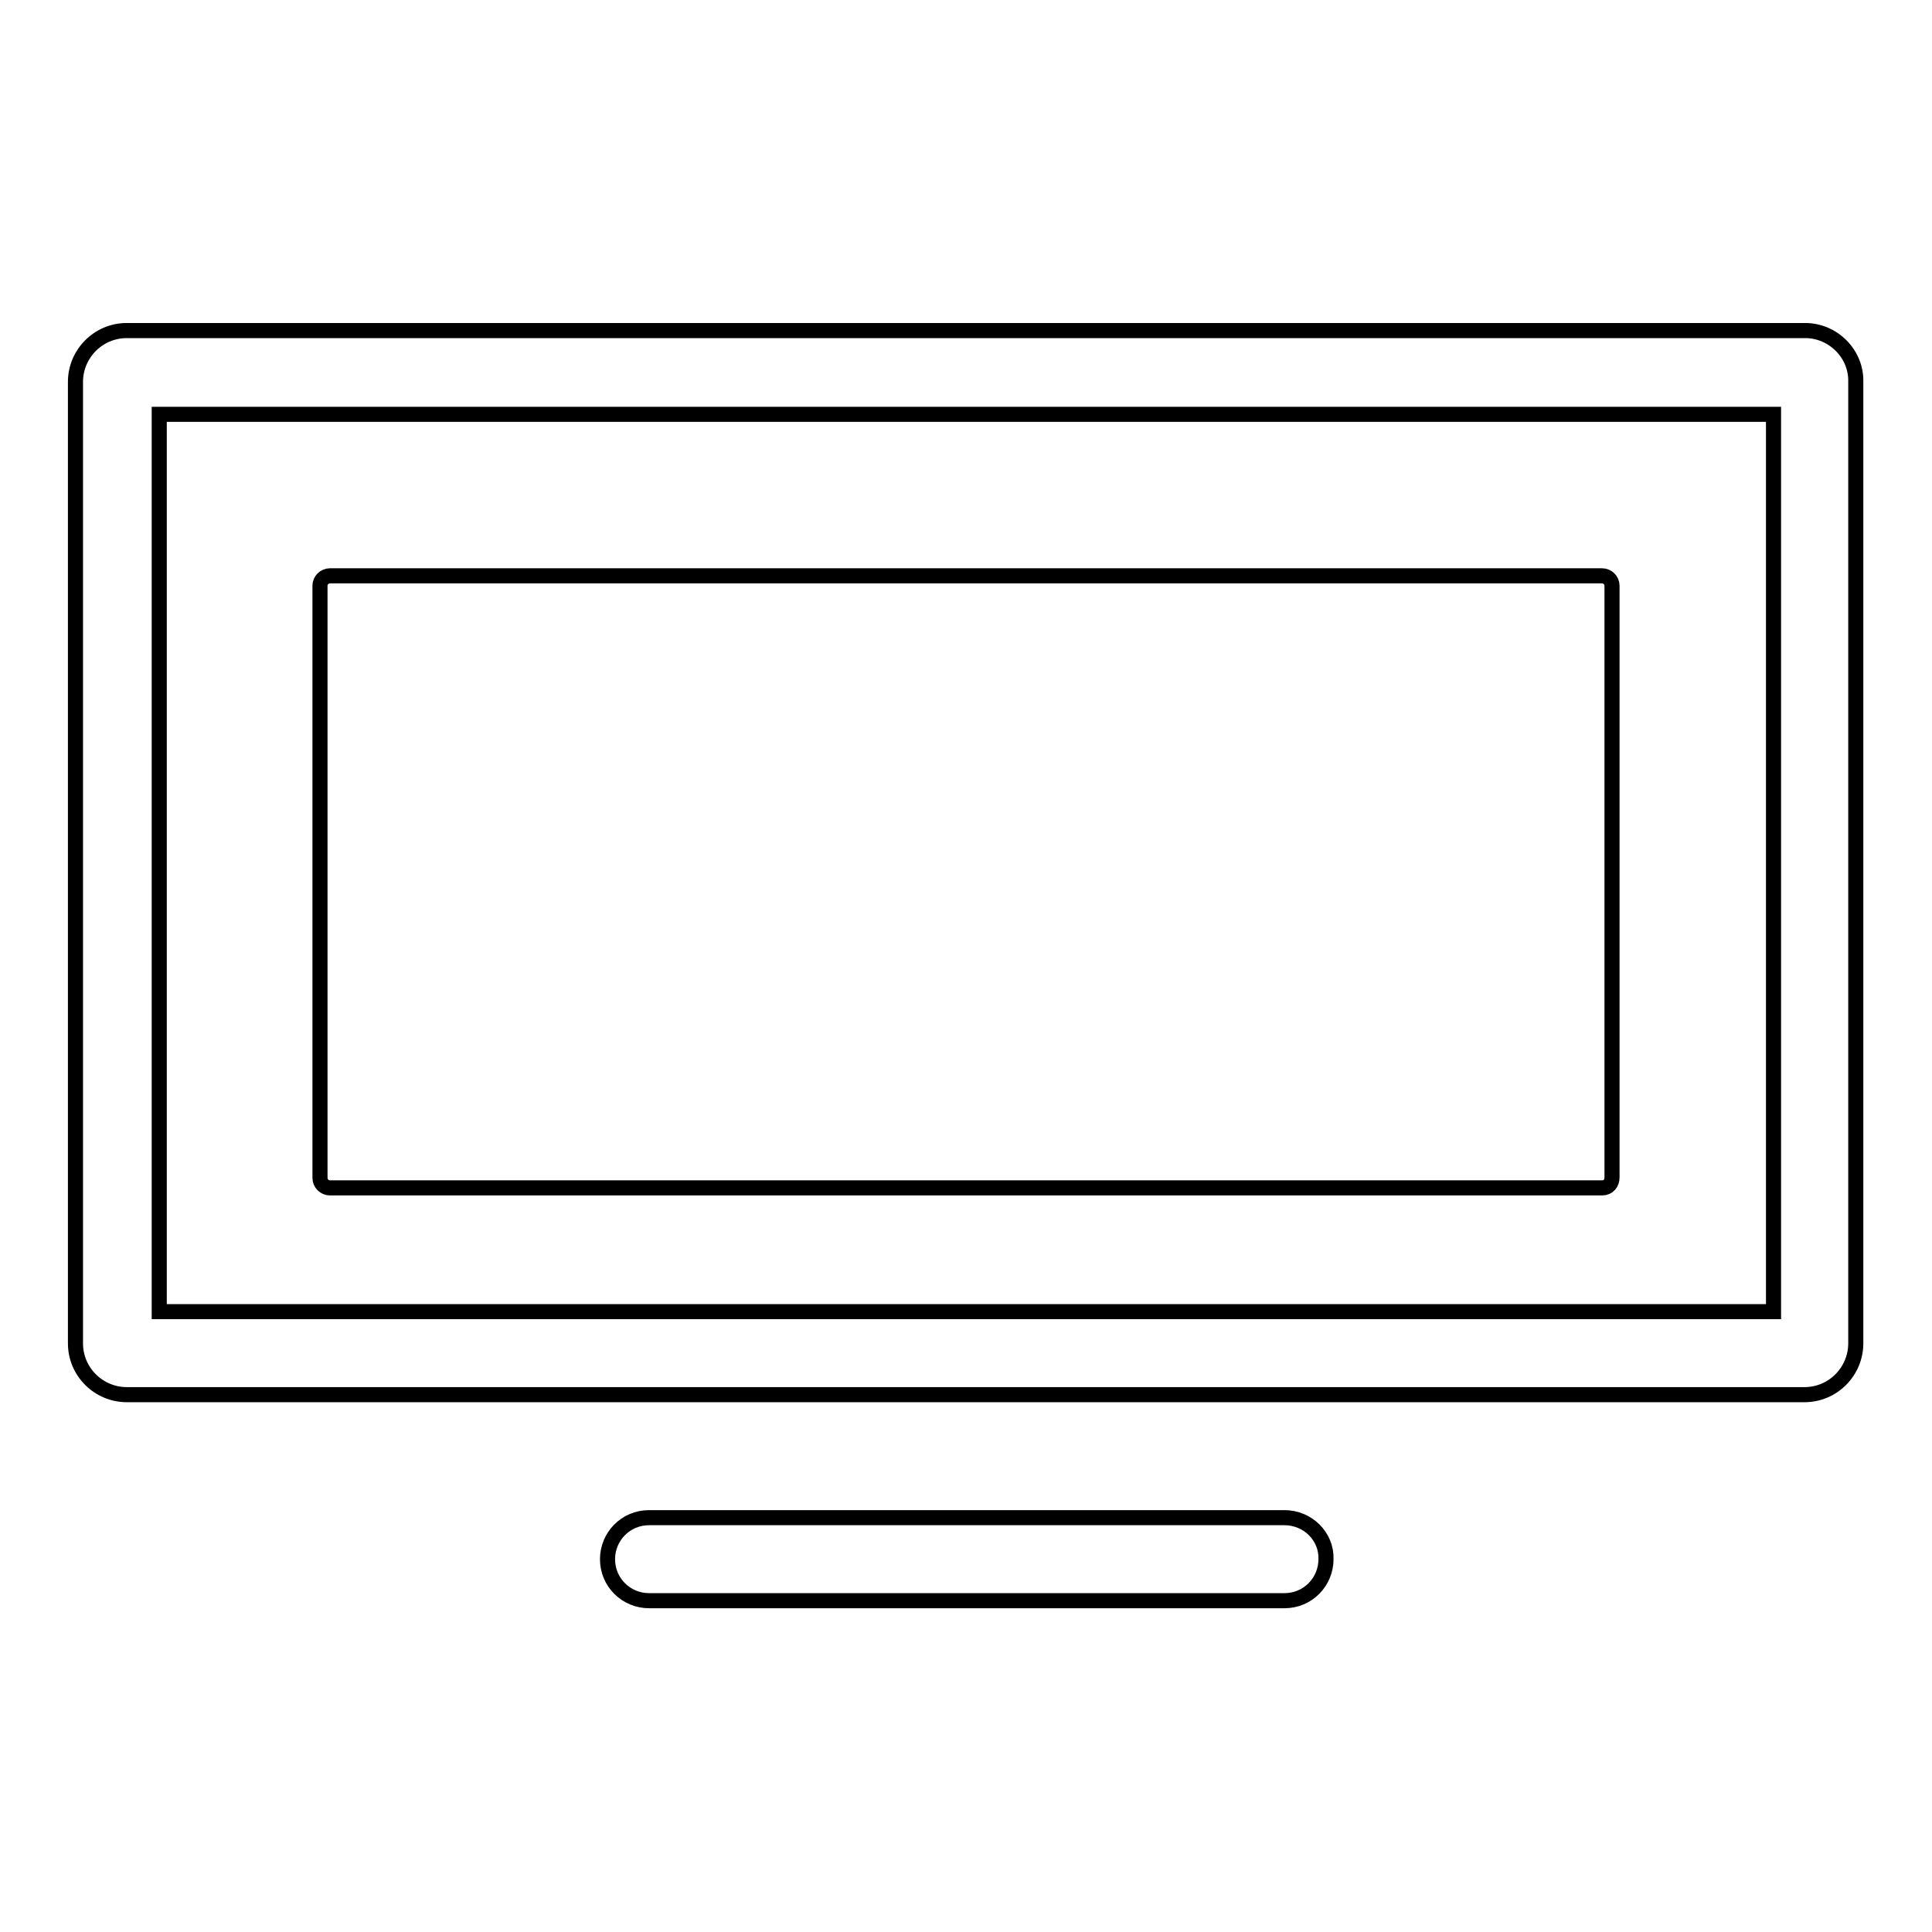 <?xml version="1.0" encoding="utf-8"?>
<!-- Svg Vector Icons : http://www.onlinewebfonts.com/icon -->
<!DOCTYPE svg PUBLIC "-//W3C//DTD SVG 1.1//EN" "http://www.w3.org/Graphics/SVG/1.1/DTD/svg11.dtd">
<svg version="1.1" xmlns="http://www.w3.org/2000/svg" xmlns:xlink="http://www.w3.org/1999/xlink" x="0px" y="0px" viewBox="0 0 256 256" enable-background="new 0 0 256 256" xml:space="preserve">
<g> <path stroke-width="2" fill-opacity="0" stroke="#000000"  d="M212.3,157.4H43.7c-0.7,0-1.3-0.6-1.3-1.3V77.6c0-0.7,0.6-1.3,1.3-1.3h168.6c0.7,0,1.3,0.6,1.3,1.3V156 C213.6,156.8,213.1,157.4,212.3,157.4z"/> <path stroke-width="2" fill-opacity="0" stroke="#000000"  d="M170.2,201.1H86c-3.1,0-5.5,2.5-5.5,5.5c0,3.1,2.5,5.5,5.5,5.5h84.2c3.1,0,5.5-2.5,5.5-5.5 C175.8,203.6,173.3,201.1,170.2,201.1z M239.2,43.8H16.8c-3.8,0-6.8,3.1-6.8,6.8V178c0,3.8,3.1,6.8,6.8,6.8h222.3 c3.8,0,6.8-3.1,6.8-6.8V50.6C246,46.9,242.9,43.8,239.2,43.8z M235,173.8H21.1V54.9H235V173.8z"/></g>
</svg>